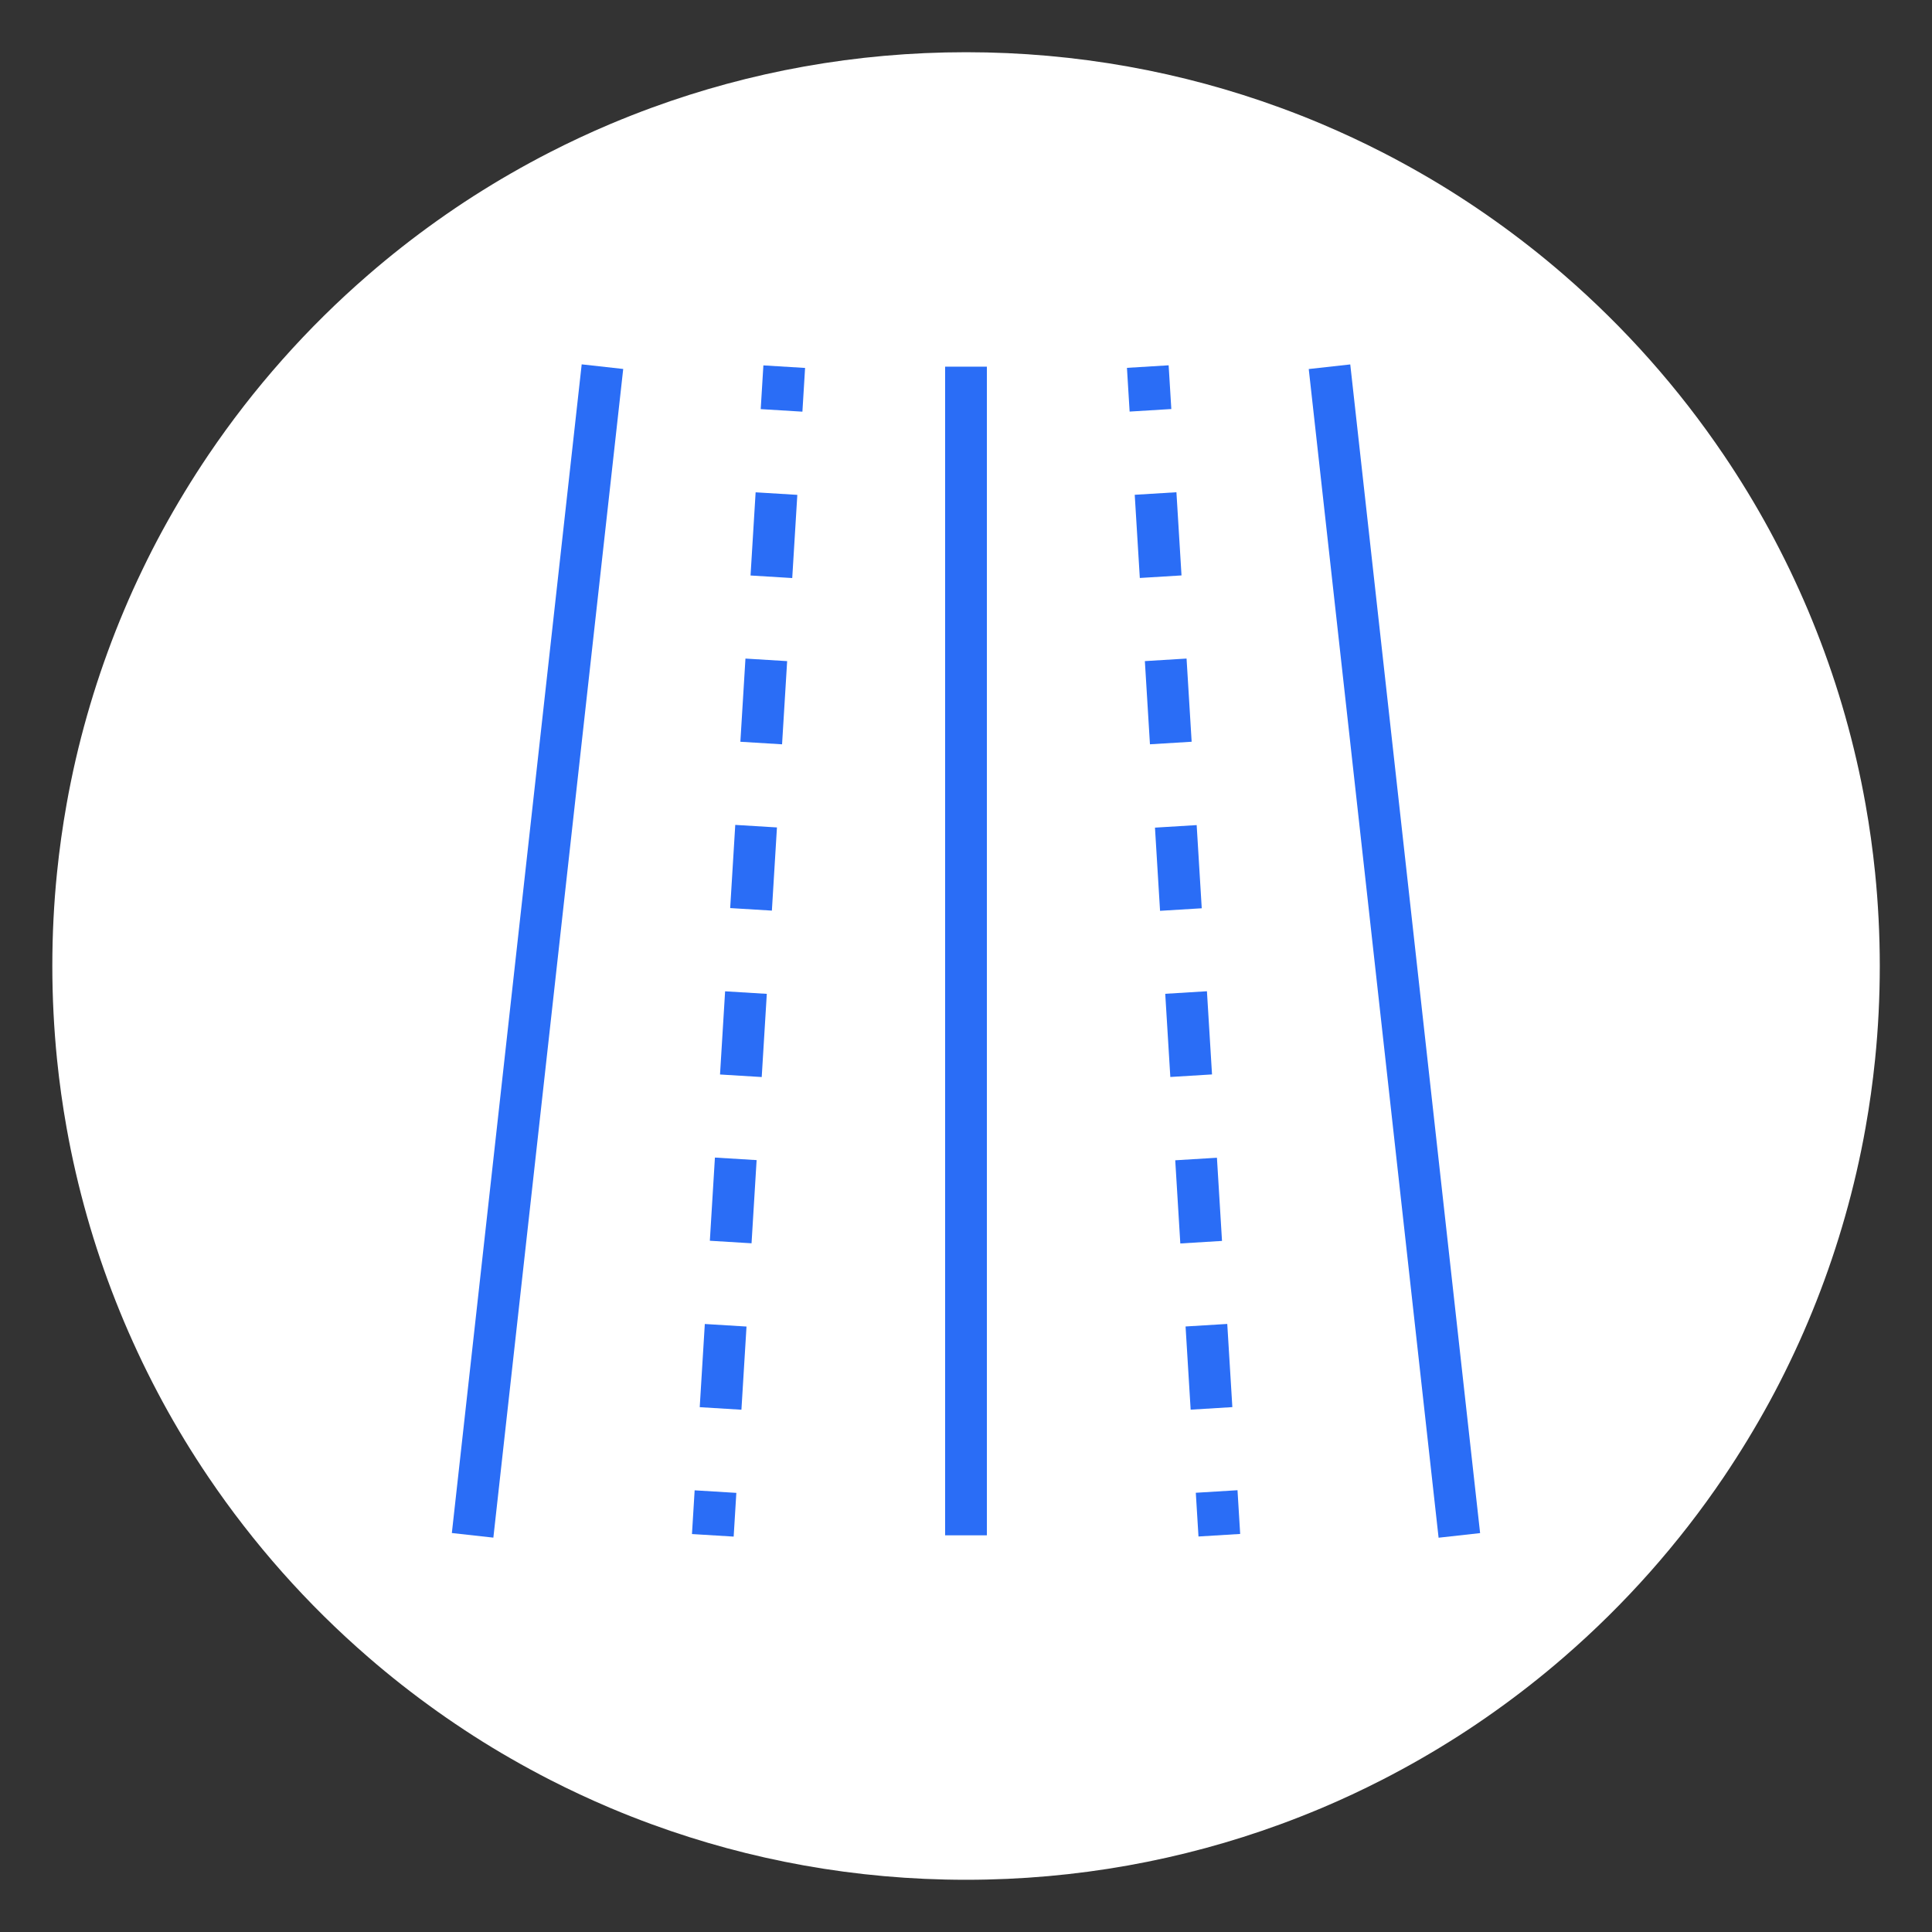 <?xml version="1.0" encoding="UTF-8"?>
<svg xmlns="http://www.w3.org/2000/svg" viewBox="0 0 370 370">
  <rect x="0" y="0" width="370" height="370" fill="#333333" stroke="none"/>
  <defs>
    <style>
      .cls-1 {
        fill: #fff;
      }

      .cls-2 {
        fill: #2a6df6;
      }
    </style>
  </defs>
  <g id="Roundel_Filled" data-name="Roundel Filled">
    <path class="cls-1" d="m357.27,154.02c-.26-1.44-.53-2.87-.82-4.29-1.17-5.7-2.61-11.29-4.31-16.77-.85-2.74-1.77-5.45-2.75-8.13s-2.03-5.33-3.13-7.95c-1.11-2.62-2.28-5.2-3.5-7.75-1.23-2.55-2.52-5.07-3.86-7.55-2.69-4.96-5.62-9.77-8.77-14.43-8.65-12.8-18.95-24.4-30.59-34.48-4.23-3.67-8.64-7.13-13.22-10.39-2.29-1.63-4.62-3.2-6.98-4.72-2.37-1.52-4.77-2.98-7.22-4.38-2.44-1.4-4.92-2.75-7.44-4.04-3.77-1.93-7.63-3.73-11.55-5.39-2.62-1.11-5.27-2.15-7.95-3.13-18.76-6.87-39.03-10.62-60.17-10.62s-41.41,3.75-60.17,10.62c-2.68.98-5.33,2.03-7.95,3.13-3.93,1.66-7.78,3.46-11.55,5.39-2.52,1.29-5,2.64-7.44,4.04-2.44,1.4-4.85,2.87-7.22,4.38-2.37,1.52-4.69,3.09-6.98,4.72-4.57,3.25-8.99,6.72-13.22,10.39-11.64,10.08-21.94,21.68-30.59,34.48-3.14,4.66-6.07,9.47-8.77,14.43-1.35,2.48-2.64,5-3.86,7.55-1.23,2.55-2.4,5.13-3.5,7.75-1.11,2.62-2.15,5.27-3.13,7.95-.98,2.68-1.9,5.39-2.75,8.13-1.7,5.48-3.15,11.07-4.31,16.77-.29,1.42-.57,2.85-.82,4.29-.77,4.31-1.38,8.67-1.83,13.09-.6,5.88-.9,11.85-.9,17.89s.31,12.01.9,17.89c.45,4.41,1.06,8.78,1.83,13.09.26,1.44.53,2.87.82,4.29,1.17,5.7,2.61,11.29,4.31,16.77.85,2.74,1.77,5.45,2.75,8.13.98,2.68,2.03,5.33,3.13,7.95,1.11,2.62,2.28,5.2,3.5,7.75,1.23,2.55,2.52,5.07,3.86,7.55,2.69,4.96,5.62,9.77,8.77,14.43,8.65,12.8,18.95,24.4,30.59,34.48,4.23,3.67,8.64,7.13,13.22,10.39,2.29,1.63,4.62,3.2,6.98,4.72,2.37,1.52,4.77,2.98,7.22,4.38,2.44,1.4,4.92,2.75,7.44,4.04,3.77,1.93,7.63,3.73,11.55,5.39,2.62,1.11,5.27,2.15,7.95,3.13,18.76,6.87,39.03,10.62,60.17,10.62s41.41-3.75,60.17-10.62c2.68-.98,5.33-2.03,7.95-3.13,3.93-1.66,7.78-3.46,11.55-5.39,2.52-1.29,5-2.64,7.44-4.04,2.44-1.4,4.85-2.87,7.22-4.38,2.37-1.52,4.69-3.09,6.98-4.72,4.57-3.25,8.99-6.72,13.22-10.39,11.64-10.08,21.94-21.68,30.59-34.48,3.14-4.66,6.07-9.47,8.77-14.43,1.35-2.48,2.64-5,3.86-7.55,1.23-2.55,2.4-5.13,3.5-7.75,1.11-2.62,2.15-5.27,3.13-7.95s1.9-5.39,2.75-8.13c1.7-5.48,3.15-11.07,4.31-16.77.29-1.42.57-2.85.82-4.29.77-4.31,1.38-8.67,1.83-13.09.6-5.88.9-11.85.9-17.89s-.31-12.01-.9-17.89c-.45-4.41-1.06-8.78-1.83-13.09Z"/>
  </g>
  <g id="Icons">
    <rect class="cls-2" x="181" y="70.22" width="8" height="223.81"/>
    <rect class="cls-2" x="263.06" y="69.53" width="8" height="225.19" transform="translate(-18.49 30.62) rotate(-6.34)"/>
    <rect class="cls-2" x="-9.66" y="178.13" width="225.19" height="8" transform="translate(-89.44 264.32) rotate(-83.66)"/>
    <rect class="cls-2" x="145.73" y="70.41" width="8.39" height="8" transform="translate(66.51 219.51) rotate(-86.5)"/>
    <rect class="cls-2" x="134.39" y="194.05" width="15.96" height="8" transform="translate(-64 328.07) rotate(-86.5)"/>
    <rect class="cls-2" x="132.45" y="225.91" width="15.96" height="8" transform="translate(-97.61 356.07) rotate(-86.51)"/>
    <rect class="cls-2" x="130.5" y="257.77" width="15.96" height="8" transform="translate(-131.25 384.01) rotate(-86.5)"/>
    <rect class="cls-2" x="136.34" y="162.2" width="15.96" height="8" transform="translate(-30.36 300.12) rotate(-86.51)"/>
    <rect class="cls-2" x="138.29" y="130.34" width="15.96" height="8" transform="translate(3.25 272.13) rotate(-86.5)"/>
    <rect class="cls-2" x="140.23" y="98.49" width="15.96" height="8" transform="translate(36.87 244.17) rotate(-86.5)"/>
    <rect class="cls-2" x="132.57" y="285.85" width="8.39" height="8" transform="translate(-160.89 408.66) rotate(-86.5)"/>
    <rect class="cls-2" x="216.07" y="70.21" width="8" height="8.39" transform="translate(-4.13 13.56) rotate(-3.5)"/>
    <rect class="cls-2" x="227.52" y="253.79" width="8" height="15.96" transform="translate(-15.54 14.61) rotate(-3.5)"/>
    <rect class="cls-2" x="223.63" y="190.07" width="8" height="15.96" transform="translate(-11.66 14.26) rotate(-3.5)"/>
    <rect class="cls-2" x="217.79" y="94.51" width="8" height="15.96" transform="translate(-5.84 13.72) rotate(-3.5)"/>
    <rect class="cls-2" x="225.57" y="221.93" width="8" height="15.96" transform="translate(-13.59 14.42) rotate(-3.49)"/>
    <rect class="cls-2" x="221.68" y="158.22" width="8" height="15.96" transform="translate(-9.71 14.07) rotate(-3.49)"/>
    <rect class="cls-2" x="219.73" y="126.36" width="8" height="15.96" transform="translate(-7.78 13.9) rotate(-3.5)"/>
    <rect class="cls-2" x="229.24" y="285.65" width="8" height="8.39" transform="translate(-17.24 14.76) rotate(-3.5)"/>
  </g>
</svg>